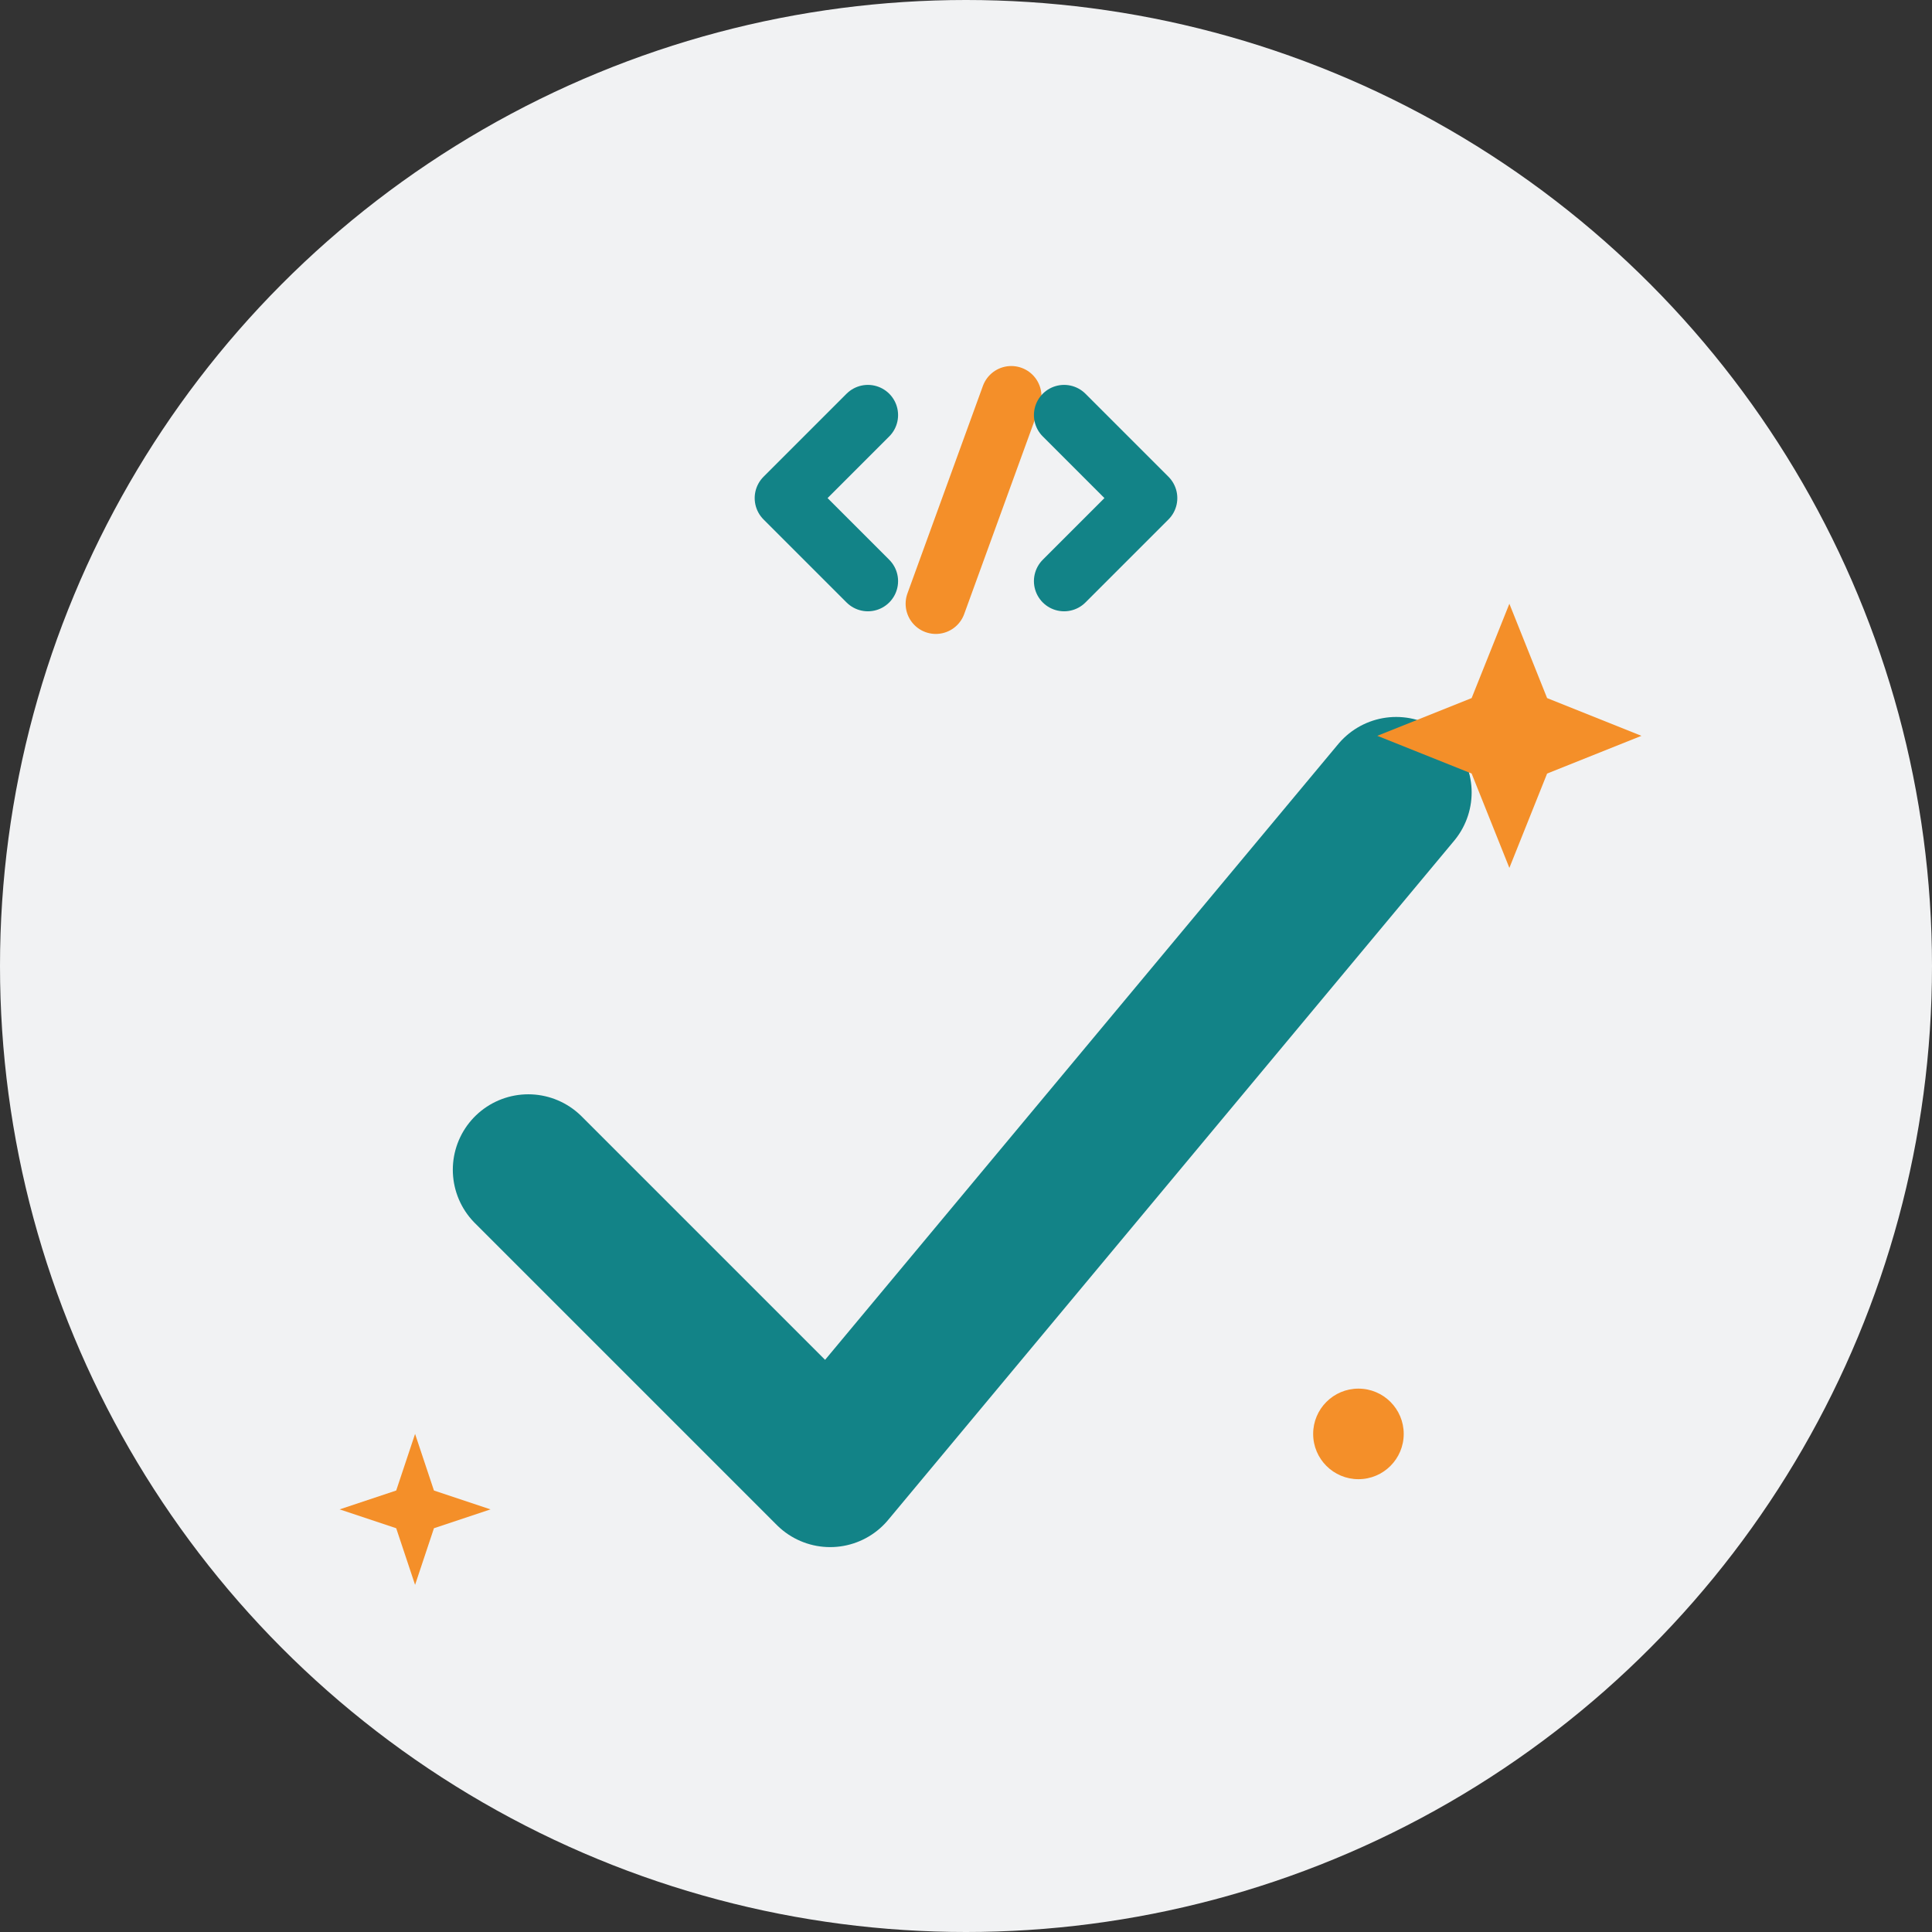 <svg viewBox="0 0 512 512" xmlns="http://www.w3.org/2000/svg">
  <rect x="0" y="0" width="512" height="512" fill="#333333" stroke="none"/>
  <!-- 1. Background Circle (Shared Brand Identity) -->
  <circle cx="256" cy="256" r="256" fill="#F1F2F3"/>

  <!-- 2. Code Symbol (Retained Brand Header) -->
  <g fill="none" stroke-width="16" stroke-linecap="round" stroke-linejoin="round">
    <!-- Left Bracket (<) - Teal -->
    <path d="M230,110 L208,132 L230,154" stroke="#128387"/>
    <!-- Slash (/) - Orange -->
    <path d="M268,105 L248,160" stroke="#F48F29"/>
    <!-- Right Bracket (>) - Teal -->
    <path d="M282,110 L304,132 L282,154" stroke="#128387"/>
  </g>

  <!-- 3. The Todo Element (Main Feature) -->
  <g fill="none" stroke="#128387" stroke-width="40" stroke-linecap="round" stroke-linejoin="round">
    <!-- Large Checkmark -->
    <path d="M140 310 L220 390 L370 210" />
  </g>

  <!-- 4. The Intelligence Element (AI Sparkles) -->
  <!-- Adapted from new icon, but using Brand Orange (#F48F29) -->
  <g fill="#F48F29">
    <!-- Main Sparkle (Top Right) -->
    <path d="M400,160 L410,185 L435,195 L410,205 L400,230 L390,205 L365,195 L390,185 Z" />
    <!-- Small Sparkle (Bottom Left) -->
    <path d="M110,380 L115,395 L130,400 L115,405 L110,420 L105,405 L90,400 L105,395 Z" />
    <!-- Medium Sparkle (Bottom Right) -->
    <circle cx="360" cy="380" r="12" />
  </g>
</svg>
